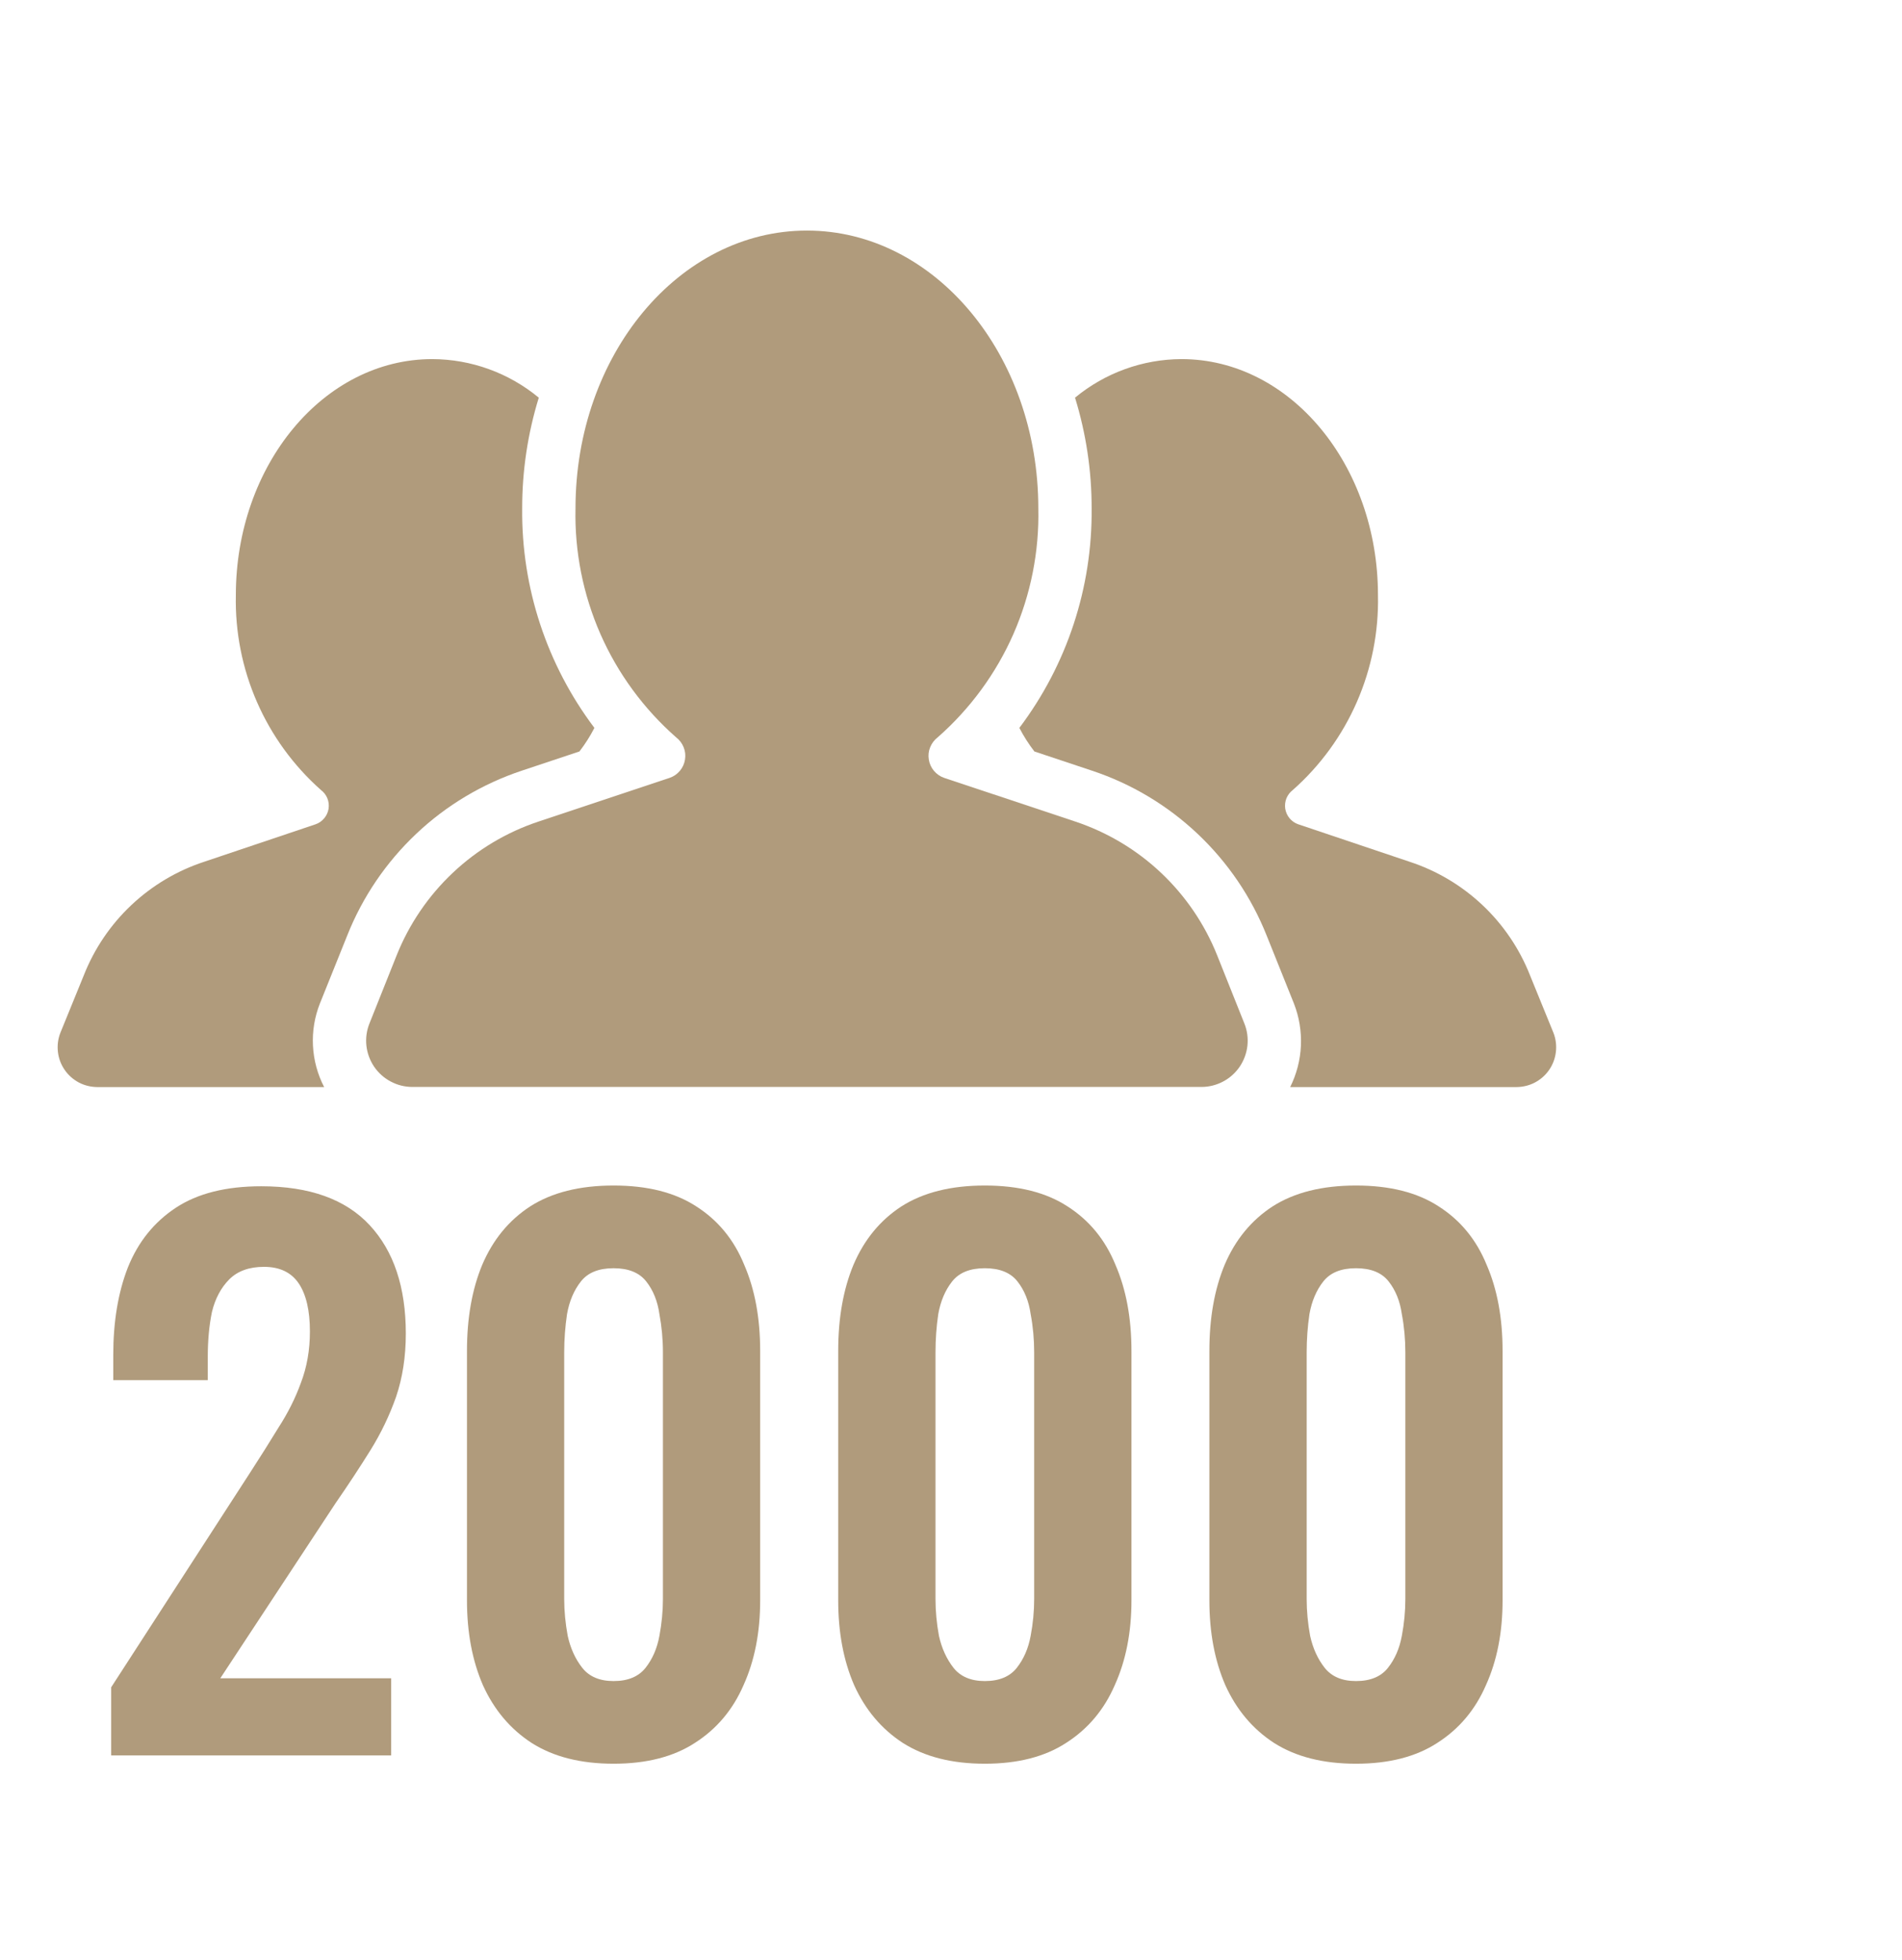 <svg width="33" height="34" viewBox="0 0 33 34" fill="none" xmlns="http://www.w3.org/2000/svg">
<g id="Frame 5">
<g id="Group 68">
<g id="2000">
<path id="Vector" d="M23.527 30.598C22.956 30.598 22.482 30.478 22.104 30.237C21.734 29.996 21.453 29.662 21.26 29.236C21.075 28.81 20.983 28.32 20.983 27.765V23.437C20.983 22.866 21.071 22.368 21.248 21.942C21.433 21.508 21.71 21.17 22.08 20.929C22.458 20.688 22.94 20.567 23.527 20.567C24.113 20.567 24.592 20.688 24.961 20.929C25.339 21.17 25.616 21.508 25.793 21.942C25.978 22.368 26.07 22.866 26.07 23.437V27.765C26.07 28.32 25.974 28.81 25.781 29.236C25.596 29.662 25.315 29.996 24.937 30.237C24.567 30.478 24.097 30.598 23.527 30.598ZM23.527 29.164C23.776 29.164 23.961 29.087 24.081 28.935C24.202 28.782 24.282 28.597 24.322 28.38C24.363 28.163 24.383 27.95 24.383 27.741V23.461C24.383 23.236 24.363 23.015 24.322 22.798C24.29 22.573 24.214 22.384 24.093 22.231C23.973 22.078 23.784 22.002 23.527 22.002C23.269 22.002 23.081 22.078 22.96 22.231C22.839 22.384 22.759 22.573 22.719 22.798C22.687 23.015 22.671 23.236 22.671 23.461V27.741C22.671 27.95 22.691 28.163 22.731 28.38C22.779 28.597 22.863 28.782 22.984 28.935C23.105 29.087 23.285 29.164 23.527 29.164Z" fill="#B09B7C"/>
<path id="Vector_2" d="M17.087 30.598C16.516 30.598 16.042 30.478 15.664 30.237C15.294 29.996 15.013 29.662 14.82 29.236C14.635 28.81 14.543 28.32 14.543 27.765V23.437C14.543 22.866 14.631 22.368 14.808 21.942C14.993 21.508 15.27 21.17 15.64 20.929C16.018 20.688 16.5 20.567 17.087 20.567C17.673 20.567 18.152 20.688 18.521 20.929C18.899 21.17 19.176 21.508 19.353 21.942C19.538 22.368 19.631 22.866 19.631 23.437V27.765C19.631 28.32 19.534 28.81 19.341 29.236C19.156 29.662 18.875 29.996 18.497 30.237C18.128 30.478 17.657 30.598 17.087 30.598ZM17.087 29.164C17.336 29.164 17.521 29.087 17.641 28.935C17.762 28.782 17.842 28.597 17.882 28.38C17.923 28.163 17.943 27.95 17.943 27.741V23.461C17.943 23.236 17.923 23.015 17.882 22.798C17.85 22.573 17.774 22.384 17.653 22.231C17.533 22.078 17.344 22.002 17.087 22.002C16.829 22.002 16.641 22.078 16.52 22.231C16.399 22.384 16.319 22.573 16.279 22.798C16.247 23.015 16.231 23.236 16.231 23.461V27.741C16.231 27.95 16.251 28.163 16.291 28.38C16.339 28.597 16.424 28.782 16.544 28.935C16.665 29.087 16.846 29.164 17.087 29.164Z" fill="#B09B7C"/>
<path id="Vector_3" d="M10.646 30.598C10.075 30.598 9.601 30.478 9.223 30.237C8.853 29.996 8.572 29.662 8.379 29.236C8.194 28.81 8.102 28.32 8.102 27.765V23.437C8.102 22.866 8.19 22.368 8.367 21.942C8.552 21.508 8.829 21.17 9.199 20.929C9.576 20.688 10.059 20.567 10.646 20.567C11.232 20.567 11.71 20.688 12.08 20.929C12.458 21.17 12.735 21.508 12.912 21.942C13.097 22.368 13.189 22.866 13.189 23.437V27.765C13.189 28.32 13.093 28.81 12.9 29.236C12.715 29.662 12.434 29.996 12.056 30.237C11.686 30.478 11.216 30.598 10.646 30.598ZM10.646 29.164C10.895 29.164 11.079 29.087 11.2 28.935C11.321 28.782 11.401 28.597 11.441 28.38C11.481 28.163 11.502 27.95 11.502 27.741V23.461C11.502 23.236 11.481 23.015 11.441 22.798C11.409 22.573 11.333 22.384 11.212 22.231C11.092 22.078 10.903 22.002 10.646 22.002C10.388 22.002 10.199 22.078 10.079 22.231C9.958 22.384 9.878 22.573 9.838 22.798C9.806 23.015 9.789 23.236 9.789 23.461V27.741C9.789 27.95 9.81 28.163 9.85 28.38C9.898 28.597 9.982 28.782 10.103 28.935C10.223 29.087 10.404 29.164 10.646 29.164Z" fill="#B09B7C"/>
<path id="Vector_4" d="M1.929 30.454V29.272L4.34 25.547C4.517 25.274 4.682 25.012 4.834 24.763C4.995 24.514 5.124 24.257 5.22 23.992C5.325 23.718 5.377 23.421 5.377 23.099C5.377 22.738 5.313 22.46 5.184 22.267C5.055 22.075 4.854 21.978 4.581 21.978C4.324 21.978 4.123 22.05 3.978 22.195C3.834 22.34 3.733 22.529 3.677 22.762C3.629 22.995 3.605 23.252 3.605 23.533V23.943H1.965V23.509C1.965 22.931 2.049 22.424 2.218 21.99C2.395 21.548 2.672 21.203 3.05 20.953C3.428 20.704 3.922 20.58 4.533 20.58C5.369 20.58 5.996 20.805 6.414 21.255C6.832 21.705 7.041 22.332 7.041 23.136C7.041 23.537 6.984 23.903 6.872 24.233C6.759 24.554 6.611 24.864 6.426 25.161C6.241 25.458 6.04 25.764 5.823 26.077L3.822 29.116H6.787V30.454H1.929Z" fill="#B09B7C"/>
</g>
<g id="Layer 2">
<path id="Vector_5" d="M18.015 8.819C18.015 6.157 16.218 4 14 4C11.782 4 9.985 6.157 9.985 8.819C9.968 9.568 10.116 10.312 10.417 10.999C10.719 11.685 11.168 12.297 11.731 12.792C11.789 12.836 11.834 12.896 11.861 12.963C11.889 13.031 11.897 13.105 11.885 13.177C11.874 13.249 11.843 13.317 11.796 13.373C11.749 13.429 11.688 13.471 11.618 13.495L9.343 14.253C8.789 14.437 8.282 14.74 7.857 15.141C7.433 15.541 7.1 16.029 6.883 16.571L6.41 17.756C6.361 17.878 6.343 18.009 6.357 18.14C6.371 18.27 6.417 18.395 6.49 18.504C6.564 18.613 6.663 18.702 6.779 18.763C6.895 18.825 7.024 18.857 7.155 18.857H20.845C20.976 18.857 21.105 18.825 21.221 18.763C21.337 18.702 21.436 18.613 21.51 18.504C21.583 18.395 21.629 18.27 21.643 18.14C21.657 18.009 21.639 17.878 21.59 17.756L21.117 16.571C20.9 16.029 20.567 15.541 20.143 15.141C19.718 14.74 19.211 14.438 18.657 14.253L16.381 13.495C16.312 13.471 16.251 13.429 16.204 13.373C16.157 13.317 16.126 13.249 16.115 13.177C16.103 13.105 16.111 13.031 16.139 12.963C16.166 12.896 16.211 12.836 16.269 12.792C16.832 12.297 17.281 11.685 17.583 10.999C17.884 10.312 18.032 9.568 18.015 8.819Z" fill="#B09B7C"/>
<path id="Vector_6" d="M5.624 18.859C5.509 18.637 5.443 18.392 5.43 18.143C5.417 17.893 5.458 17.643 5.55 17.41L6.024 16.231C6.289 15.563 6.698 14.96 7.221 14.466C7.743 13.972 8.368 13.599 9.05 13.371L10.053 13.037C10.152 12.909 10.239 12.772 10.313 12.628C9.487 11.532 9.046 10.194 9.06 8.821C9.059 8.17 9.156 7.522 9.348 6.899C8.828 6.469 8.175 6.232 7.5 6.23C5.615 6.23 4.092 8.069 4.092 10.325C4.078 10.962 4.203 11.594 4.458 12.178C4.713 12.762 5.092 13.283 5.568 13.705C5.618 13.742 5.656 13.792 5.68 13.85C5.703 13.907 5.71 13.969 5.701 14.03C5.691 14.092 5.665 14.149 5.625 14.196C5.586 14.244 5.534 14.28 5.476 14.3L3.544 14.95C3.073 15.104 2.641 15.361 2.28 15.701C1.919 16.041 1.637 16.457 1.455 16.918L1.046 17.921C1.006 18.025 0.992 18.138 1.005 18.249C1.017 18.36 1.057 18.466 1.12 18.558C1.183 18.651 1.268 18.726 1.366 18.779C1.465 18.831 1.575 18.858 1.687 18.859H5.624Z" fill="#B09B7C"/>
<path id="Vector_7" d="M26.545 16.918C26.363 16.457 26.081 16.041 25.72 15.701C25.359 15.361 24.927 15.104 24.456 14.95L22.524 14.3C22.466 14.28 22.414 14.244 22.374 14.196C22.335 14.149 22.309 14.091 22.299 14.03C22.29 13.969 22.297 13.907 22.32 13.849C22.344 13.792 22.382 13.742 22.431 13.705C22.908 13.283 23.287 12.762 23.542 12.178C23.797 11.594 23.922 10.962 23.908 10.325C23.908 8.069 22.385 6.23 20.5 6.23C19.825 6.232 19.172 6.469 18.652 6.899C18.844 7.522 18.941 8.17 18.94 8.821C18.953 10.194 18.513 11.532 17.686 12.628C17.761 12.772 17.848 12.909 17.947 13.037L18.949 13.371C19.632 13.598 20.256 13.972 20.779 14.466C21.302 14.96 21.711 15.562 21.977 16.231L22.45 17.41C22.541 17.643 22.582 17.892 22.571 18.142C22.56 18.391 22.496 18.635 22.385 18.859H26.313C26.425 18.858 26.535 18.831 26.633 18.779C26.732 18.726 26.817 18.651 26.88 18.558C26.943 18.466 26.982 18.36 26.995 18.249C27.008 18.138 26.994 18.025 26.954 17.921L26.545 16.918Z" fill="#B09B7C"/>
</g>
</g>
</g>
</svg>
